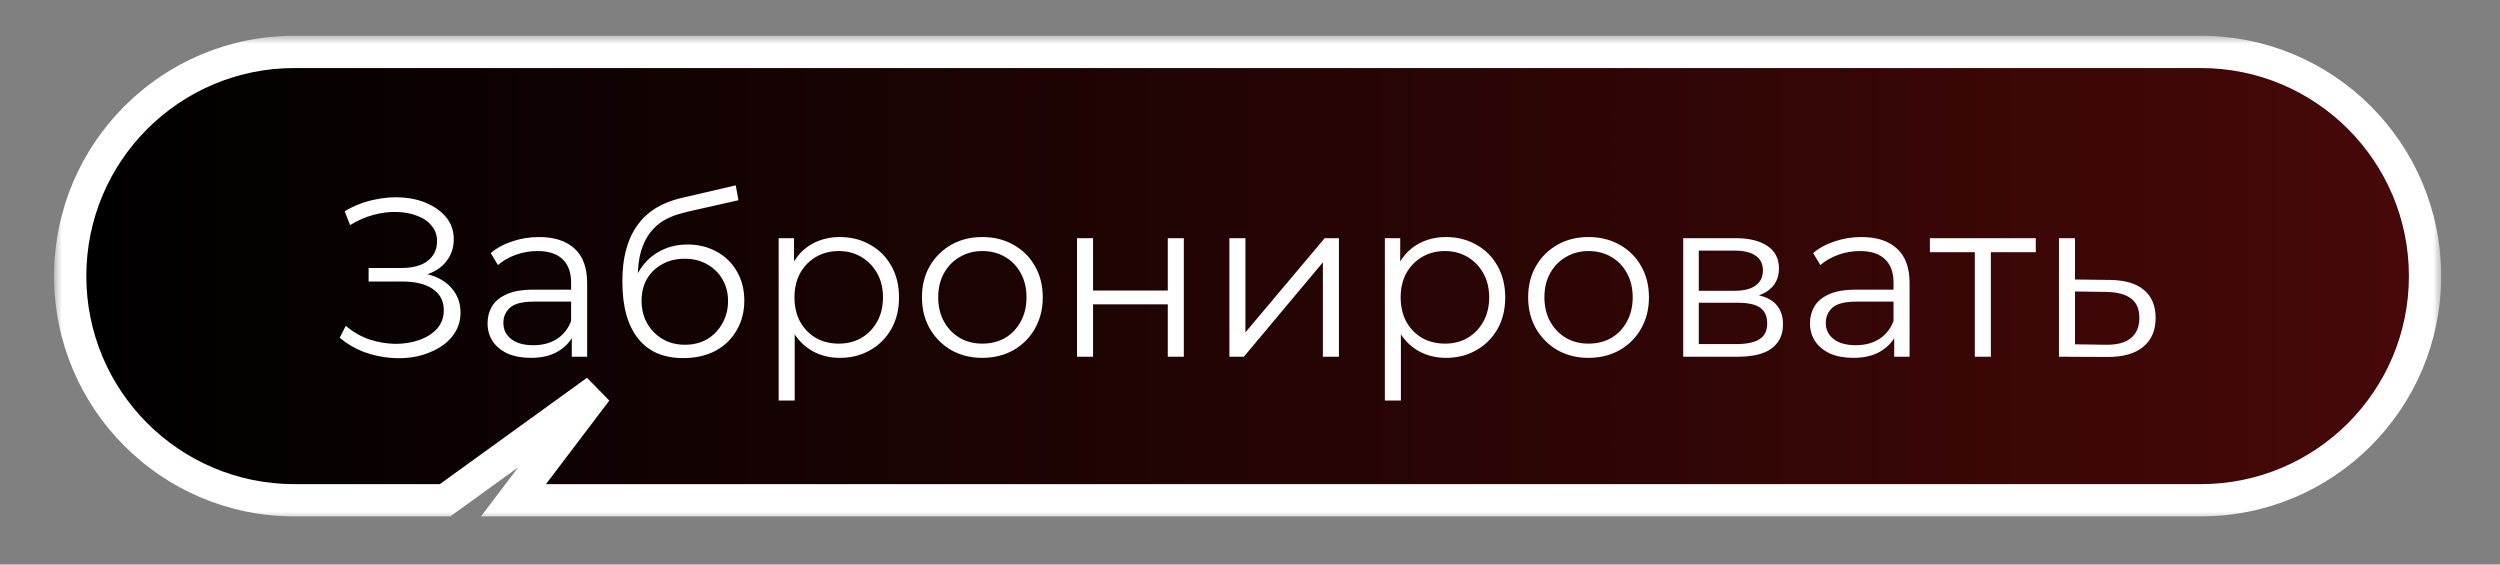 <?xml version="1.0" encoding="UTF-8"?> <svg xmlns="http://www.w3.org/2000/svg" width="155" height="35" viewBox="0 0 155 35" fill="none"><rect x="0" y="0" width="155" height="35" fill="#808080" stroke="none"/><mask id="path-1-outside-1_2482_51" maskUnits="userSpaceOnUse" x="3.352" y="2.219" width="148" height="30" fill="black"><rect fill="white" x="3.352" y="2.219" width="148" height="30"></rect><path fill-rule="evenodd" clip-rule="evenodd" d="M18.25 3.219C10.574 3.219 4.352 9.441 4.352 17.117C4.352 24.793 10.574 31.016 18.25 31.016H27.596L36.98 24.232L31.836 31.016H136.453C144.129 31.016 150.352 24.793 150.352 17.117C150.352 9.441 144.129 3.219 136.453 3.219H18.25Z"></path></mask><path fill-rule="evenodd" clip-rule="evenodd" d="M18.25 3.219C10.574 3.219 4.352 9.441 4.352 17.117C4.352 24.793 10.574 31.016 18.25 31.016H27.596L36.98 24.232L31.836 31.016H136.453C144.129 31.016 150.352 24.793 150.352 17.117C150.352 9.441 144.129 3.219 136.453 3.219H18.25Z" fill="url(#paint0_linear_2482_51)"></path><path d="M27.596 31.016V32.016H27.919L28.182 31.826L27.596 31.016ZM36.98 24.232L37.777 24.836L36.395 23.422L36.98 24.232ZM31.836 31.016L31.04 30.411L29.823 32.016H31.836V31.016ZM5.352 17.117C5.352 9.994 11.126 4.219 18.25 4.219V2.219C10.022 2.219 3.352 8.889 3.352 17.117H5.352ZM18.25 30.016C11.126 30.016 5.352 24.241 5.352 17.117H3.352C3.352 25.345 10.022 32.016 18.25 32.016V30.016ZM27.596 30.016H18.25V32.016H27.596V30.016ZM36.395 23.422L27.01 30.205L28.182 31.826L37.566 25.043L36.395 23.422ZM32.633 31.62L37.777 24.836L36.184 23.628L31.04 30.411L32.633 31.62ZM136.453 30.016H31.836V32.016H136.453V30.016ZM149.352 17.117C149.352 24.241 143.577 30.016 136.453 30.016V32.016C144.681 32.016 151.352 25.345 151.352 17.117H149.352ZM136.453 4.219C143.577 4.219 149.352 9.994 149.352 17.117H151.352C151.352 8.889 144.681 2.219 136.453 2.219V4.219ZM18.25 4.219H136.453V2.219H18.25V4.219Z" fill="white" mask="url(#path-1-outside-1_2482_51)"></path><path d="M21.062 20.941L21.44 20.199C21.87 20.573 22.35 20.852 22.882 21.039C23.424 21.216 23.965 21.31 24.506 21.319C25.048 21.319 25.542 21.24 25.99 21.081C26.448 20.922 26.816 20.689 27.096 20.381C27.376 20.064 27.516 19.681 27.516 19.233C27.516 18.664 27.288 18.225 26.83 17.917C26.382 17.609 25.757 17.455 24.954 17.455H22.854V16.615H24.898C25.589 16.615 26.126 16.471 26.508 16.181C26.9 15.883 27.096 15.472 27.096 14.949C27.096 14.576 26.984 14.258 26.76 13.997C26.546 13.726 26.247 13.521 25.864 13.381C25.491 13.232 25.071 13.152 24.604 13.143C24.138 13.124 23.652 13.185 23.148 13.325C22.654 13.456 22.173 13.666 21.706 13.955L21.37 13.101C21.949 12.756 22.551 12.518 23.176 12.387C23.802 12.247 24.408 12.2 24.996 12.247C25.584 12.294 26.112 12.429 26.578 12.653C27.054 12.877 27.432 13.171 27.712 13.535C27.992 13.899 28.132 14.333 28.132 14.837C28.132 15.304 28.011 15.714 27.768 16.069C27.535 16.424 27.204 16.699 26.774 16.895C26.354 17.082 25.855 17.175 25.276 17.175L25.332 16.867C25.986 16.867 26.55 16.97 27.026 17.175C27.512 17.381 27.885 17.674 28.146 18.057C28.417 18.43 28.552 18.869 28.552 19.373C28.552 19.849 28.431 20.274 28.188 20.647C27.955 21.011 27.628 21.319 27.208 21.571C26.798 21.814 26.336 21.991 25.822 22.103C25.309 22.206 24.772 22.234 24.212 22.187C23.652 22.14 23.102 22.019 22.56 21.823C22.019 21.618 21.52 21.324 21.062 20.941ZM35.451 22.117V20.493L35.409 20.227V17.511C35.409 16.886 35.231 16.405 34.877 16.069C34.531 15.733 34.013 15.565 33.323 15.565C32.847 15.565 32.394 15.645 31.965 15.803C31.535 15.962 31.171 16.172 30.873 16.433L30.425 15.691C30.798 15.374 31.246 15.131 31.769 14.963C32.291 14.786 32.842 14.697 33.421 14.697C34.373 14.697 35.105 14.935 35.619 15.411C36.141 15.878 36.403 16.592 36.403 17.553V22.117H35.451ZM32.917 22.187C32.366 22.187 31.885 22.099 31.475 21.921C31.073 21.735 30.765 21.483 30.551 21.165C30.336 20.838 30.229 20.465 30.229 20.045C30.229 19.663 30.317 19.317 30.495 19.009C30.681 18.692 30.98 18.44 31.391 18.253C31.811 18.057 32.371 17.959 33.071 17.959H35.605V18.701H33.099C32.389 18.701 31.895 18.827 31.615 19.079C31.344 19.331 31.209 19.644 31.209 20.017C31.209 20.437 31.372 20.773 31.699 21.025C32.025 21.277 32.483 21.403 33.071 21.403C33.631 21.403 34.111 21.277 34.513 21.025C34.923 20.764 35.222 20.39 35.409 19.905L35.633 20.591C35.446 21.076 35.119 21.464 34.653 21.753C34.195 22.043 33.617 22.187 32.917 22.187ZM42.353 22.201C41.755 22.201 41.223 22.103 40.757 21.907C40.299 21.711 39.907 21.413 39.581 21.011C39.254 20.61 39.007 20.115 38.839 19.527C38.671 18.93 38.587 18.239 38.587 17.455C38.587 16.755 38.652 16.144 38.783 15.621C38.913 15.089 39.095 14.632 39.329 14.249C39.562 13.867 39.833 13.544 40.141 13.283C40.458 13.012 40.799 12.798 41.163 12.639C41.536 12.471 41.919 12.345 42.311 12.261L45.615 11.491L45.783 12.415L42.675 13.115C42.479 13.162 42.241 13.227 41.961 13.311C41.69 13.395 41.41 13.521 41.121 13.689C40.841 13.857 40.579 14.091 40.337 14.389C40.094 14.688 39.898 15.075 39.749 15.551C39.609 16.018 39.539 16.601 39.539 17.301C39.539 17.451 39.543 17.572 39.553 17.665C39.562 17.749 39.571 17.843 39.581 17.945C39.599 18.038 39.613 18.178 39.623 18.365L39.189 18.001C39.291 17.432 39.501 16.937 39.819 16.517C40.136 16.088 40.533 15.757 41.009 15.523C41.494 15.28 42.031 15.159 42.619 15.159C43.3 15.159 43.907 15.309 44.439 15.607C44.971 15.896 45.386 16.302 45.685 16.825C45.993 17.348 46.147 17.954 46.147 18.645C46.147 19.326 45.988 19.938 45.671 20.479C45.363 21.02 44.924 21.445 44.355 21.753C43.785 22.052 43.118 22.201 42.353 22.201ZM42.465 21.375C42.987 21.375 43.449 21.259 43.851 21.025C44.252 20.782 44.565 20.456 44.789 20.045C45.022 19.634 45.139 19.172 45.139 18.659C45.139 18.155 45.022 17.707 44.789 17.315C44.565 16.923 44.252 16.615 43.851 16.391C43.449 16.158 42.983 16.041 42.451 16.041C41.928 16.041 41.466 16.153 41.065 16.377C40.663 16.592 40.346 16.895 40.113 17.287C39.889 17.679 39.777 18.132 39.777 18.645C39.777 19.159 39.889 19.62 40.113 20.031C40.346 20.442 40.663 20.768 41.065 21.011C41.475 21.254 41.942 21.375 42.465 21.375ZM52.071 22.187C51.437 22.187 50.863 22.043 50.349 21.753C49.836 21.454 49.425 21.03 49.117 20.479C48.819 19.919 48.669 19.238 48.669 18.435C48.669 17.633 48.819 16.956 49.117 16.405C49.416 15.845 49.822 15.421 50.335 15.131C50.849 14.842 51.427 14.697 52.071 14.697C52.771 14.697 53.397 14.856 53.947 15.173C54.507 15.481 54.946 15.92 55.263 16.489C55.581 17.049 55.739 17.698 55.739 18.435C55.739 19.182 55.581 19.835 55.263 20.395C54.946 20.955 54.507 21.394 53.947 21.711C53.397 22.029 52.771 22.187 52.071 22.187ZM48.277 24.833V14.767H49.229V16.979L49.131 18.449L49.271 19.933V24.833H48.277ZM52.001 21.305C52.524 21.305 52.991 21.189 53.401 20.955C53.812 20.712 54.139 20.377 54.381 19.947C54.624 19.509 54.745 19.005 54.745 18.435C54.745 17.866 54.624 17.366 54.381 16.937C54.139 16.508 53.812 16.172 53.401 15.929C52.991 15.687 52.524 15.565 52.001 15.565C51.479 15.565 51.007 15.687 50.587 15.929C50.177 16.172 49.85 16.508 49.607 16.937C49.374 17.366 49.257 17.866 49.257 18.435C49.257 19.005 49.374 19.509 49.607 19.947C49.85 20.377 50.177 20.712 50.587 20.955C51.007 21.189 51.479 21.305 52.001 21.305ZM60.899 22.187C60.19 22.187 59.55 22.029 58.981 21.711C58.421 21.384 57.978 20.941 57.651 20.381C57.324 19.812 57.161 19.163 57.161 18.435C57.161 17.698 57.324 17.049 57.651 16.489C57.978 15.929 58.421 15.491 58.981 15.173C59.541 14.856 60.18 14.697 60.899 14.697C61.627 14.697 62.271 14.856 62.831 15.173C63.4 15.491 63.844 15.929 64.161 16.489C64.488 17.049 64.651 17.698 64.651 18.435C64.651 19.163 64.488 19.812 64.161 20.381C63.844 20.941 63.4 21.384 62.831 21.711C62.262 22.029 61.618 22.187 60.899 22.187ZM60.899 21.305C61.431 21.305 61.902 21.189 62.313 20.955C62.724 20.712 63.046 20.377 63.279 19.947C63.522 19.509 63.643 19.005 63.643 18.435C63.643 17.857 63.522 17.352 63.279 16.923C63.046 16.494 62.724 16.163 62.313 15.929C61.902 15.687 61.436 15.565 60.913 15.565C60.39 15.565 59.924 15.687 59.513 15.929C59.102 16.163 58.776 16.494 58.533 16.923C58.29 17.352 58.169 17.857 58.169 18.435C58.169 19.005 58.29 19.509 58.533 19.947C58.776 20.377 59.102 20.712 59.513 20.955C59.924 21.189 60.386 21.305 60.899 21.305ZM66.775 22.117V14.767H67.769V18.015H72.403V14.767H73.397V22.117H72.403V18.869H67.769V22.117H66.775ZM76.223 22.117V14.767H77.217V20.605L82.131 14.767H83.013V22.117H82.019V16.265L77.119 22.117H76.223ZM89.655 22.187C89.021 22.187 88.447 22.043 87.933 21.753C87.42 21.454 87.009 21.03 86.701 20.479C86.403 19.919 86.253 19.238 86.253 18.435C86.253 17.633 86.403 16.956 86.701 16.405C87 15.845 87.406 15.421 87.919 15.131C88.433 14.842 89.011 14.697 89.655 14.697C90.355 14.697 90.981 14.856 91.531 15.173C92.091 15.481 92.53 15.92 92.847 16.489C93.165 17.049 93.323 17.698 93.323 18.435C93.323 19.182 93.165 19.835 92.847 20.395C92.53 20.955 92.091 21.394 91.531 21.711C90.981 22.029 90.355 22.187 89.655 22.187ZM85.861 24.833V14.767H86.813V16.979L86.715 18.449L86.855 19.933V24.833H85.861ZM89.585 21.305C90.108 21.305 90.575 21.189 90.985 20.955C91.396 20.712 91.723 20.377 91.965 19.947C92.208 19.509 92.329 19.005 92.329 18.435C92.329 17.866 92.208 17.366 91.965 16.937C91.723 16.508 91.396 16.172 90.985 15.929C90.575 15.687 90.108 15.565 89.585 15.565C89.063 15.565 88.591 15.687 88.171 15.929C87.761 16.172 87.434 16.508 87.191 16.937C86.958 17.366 86.841 17.866 86.841 18.435C86.841 19.005 86.958 19.509 87.191 19.947C87.434 20.377 87.761 20.712 88.171 20.955C88.591 21.189 89.063 21.305 89.585 21.305ZM98.483 22.187C97.774 22.187 97.134 22.029 96.565 21.711C96.005 21.384 95.562 20.941 95.235 20.381C94.908 19.812 94.745 19.163 94.745 18.435C94.745 17.698 94.908 17.049 95.235 16.489C95.562 15.929 96.005 15.491 96.565 15.173C97.125 14.856 97.764 14.697 98.483 14.697C99.211 14.697 99.855 14.856 100.415 15.173C100.984 15.491 101.428 15.929 101.745 16.489C102.072 17.049 102.235 17.698 102.235 18.435C102.235 19.163 102.072 19.812 101.745 20.381C101.428 20.941 100.984 21.384 100.415 21.711C99.846 22.029 99.202 22.187 98.483 22.187ZM98.483 21.305C99.015 21.305 99.486 21.189 99.897 20.955C100.308 20.712 100.63 20.377 100.863 19.947C101.106 19.509 101.227 19.005 101.227 18.435C101.227 17.857 101.106 17.352 100.863 16.923C100.63 16.494 100.308 16.163 99.897 15.929C99.486 15.687 99.02 15.565 98.497 15.565C97.974 15.565 97.508 15.687 97.097 15.929C96.686 16.163 96.36 16.494 96.117 16.923C95.874 17.352 95.753 17.857 95.753 18.435C95.753 19.005 95.874 19.509 96.117 19.947C96.36 20.377 96.686 20.712 97.097 20.955C97.508 21.189 97.97 21.305 98.483 21.305ZM104.359 22.117V14.767H107.607C108.438 14.767 109.091 14.926 109.567 15.243C110.053 15.56 110.295 16.027 110.295 16.643C110.295 17.241 110.067 17.703 109.609 18.029C109.152 18.346 108.55 18.505 107.803 18.505L107.999 18.211C108.877 18.211 109.521 18.375 109.931 18.701C110.342 19.028 110.547 19.499 110.547 20.115C110.547 20.75 110.314 21.244 109.847 21.599C109.39 21.945 108.676 22.117 107.705 22.117H104.359ZM105.325 21.333H107.663C108.289 21.333 108.76 21.235 109.077 21.039C109.404 20.834 109.567 20.507 109.567 20.059C109.567 19.611 109.423 19.285 109.133 19.079C108.844 18.874 108.387 18.771 107.761 18.771H105.325V21.333ZM105.325 18.029H107.537C108.107 18.029 108.541 17.922 108.839 17.707C109.147 17.492 109.301 17.18 109.301 16.769C109.301 16.358 109.147 16.05 108.839 15.845C108.541 15.64 108.107 15.537 107.537 15.537H105.325V18.029ZM117.441 22.117V20.493L117.399 20.227V17.511C117.399 16.886 117.222 16.405 116.867 16.069C116.522 15.733 116.004 15.565 115.313 15.565C114.837 15.565 114.384 15.645 113.955 15.803C113.526 15.962 113.162 16.172 112.863 16.433L112.415 15.691C112.788 15.374 113.236 15.131 113.759 14.963C114.282 14.786 114.832 14.697 115.411 14.697C116.363 14.697 117.096 14.935 117.609 15.411C118.132 15.878 118.393 16.592 118.393 17.553V22.117H117.441ZM114.907 22.187C114.356 22.187 113.876 22.099 113.465 21.921C113.064 21.735 112.756 21.483 112.541 21.165C112.326 20.838 112.219 20.465 112.219 20.045C112.219 19.663 112.308 19.317 112.485 19.009C112.672 18.692 112.97 18.44 113.381 18.253C113.801 18.057 114.361 17.959 115.061 17.959H117.595V18.701H115.089C114.38 18.701 113.885 18.827 113.605 19.079C113.334 19.331 113.199 19.644 113.199 20.017C113.199 20.437 113.362 20.773 113.689 21.025C114.016 21.277 114.473 21.403 115.061 21.403C115.621 21.403 116.102 21.277 116.503 21.025C116.914 20.764 117.212 20.39 117.399 19.905L117.623 20.591C117.436 21.076 117.11 21.464 116.643 21.753C116.186 22.043 115.607 22.187 114.907 22.187ZM122.439 22.117V15.369L122.691 15.635H119.653V14.767H126.219V15.635H123.181L123.433 15.369V22.117H122.439ZM130.82 17.357C131.744 17.366 132.444 17.572 132.92 17.973C133.406 18.375 133.648 18.953 133.648 19.709C133.648 20.493 133.387 21.095 132.864 21.515C132.351 21.935 131.604 22.14 130.624 22.131L127.656 22.117V14.767H128.65V17.329L130.82 17.357ZM130.568 21.375C131.25 21.384 131.763 21.249 132.108 20.969C132.463 20.68 132.64 20.26 132.64 19.709C132.64 19.159 132.468 18.757 132.122 18.505C131.777 18.244 131.259 18.108 130.568 18.099L128.65 18.071V21.347L130.568 21.375Z" fill="white"></path><defs><linearGradient id="paint0_linear_2482_51" x1="4.352" y1="17.117" x2="150.352" y2="17.117" gradientUnits="userSpaceOnUse"><stop></stop><stop offset="1" stop-color="#470808"></stop></linearGradient></defs></svg> 